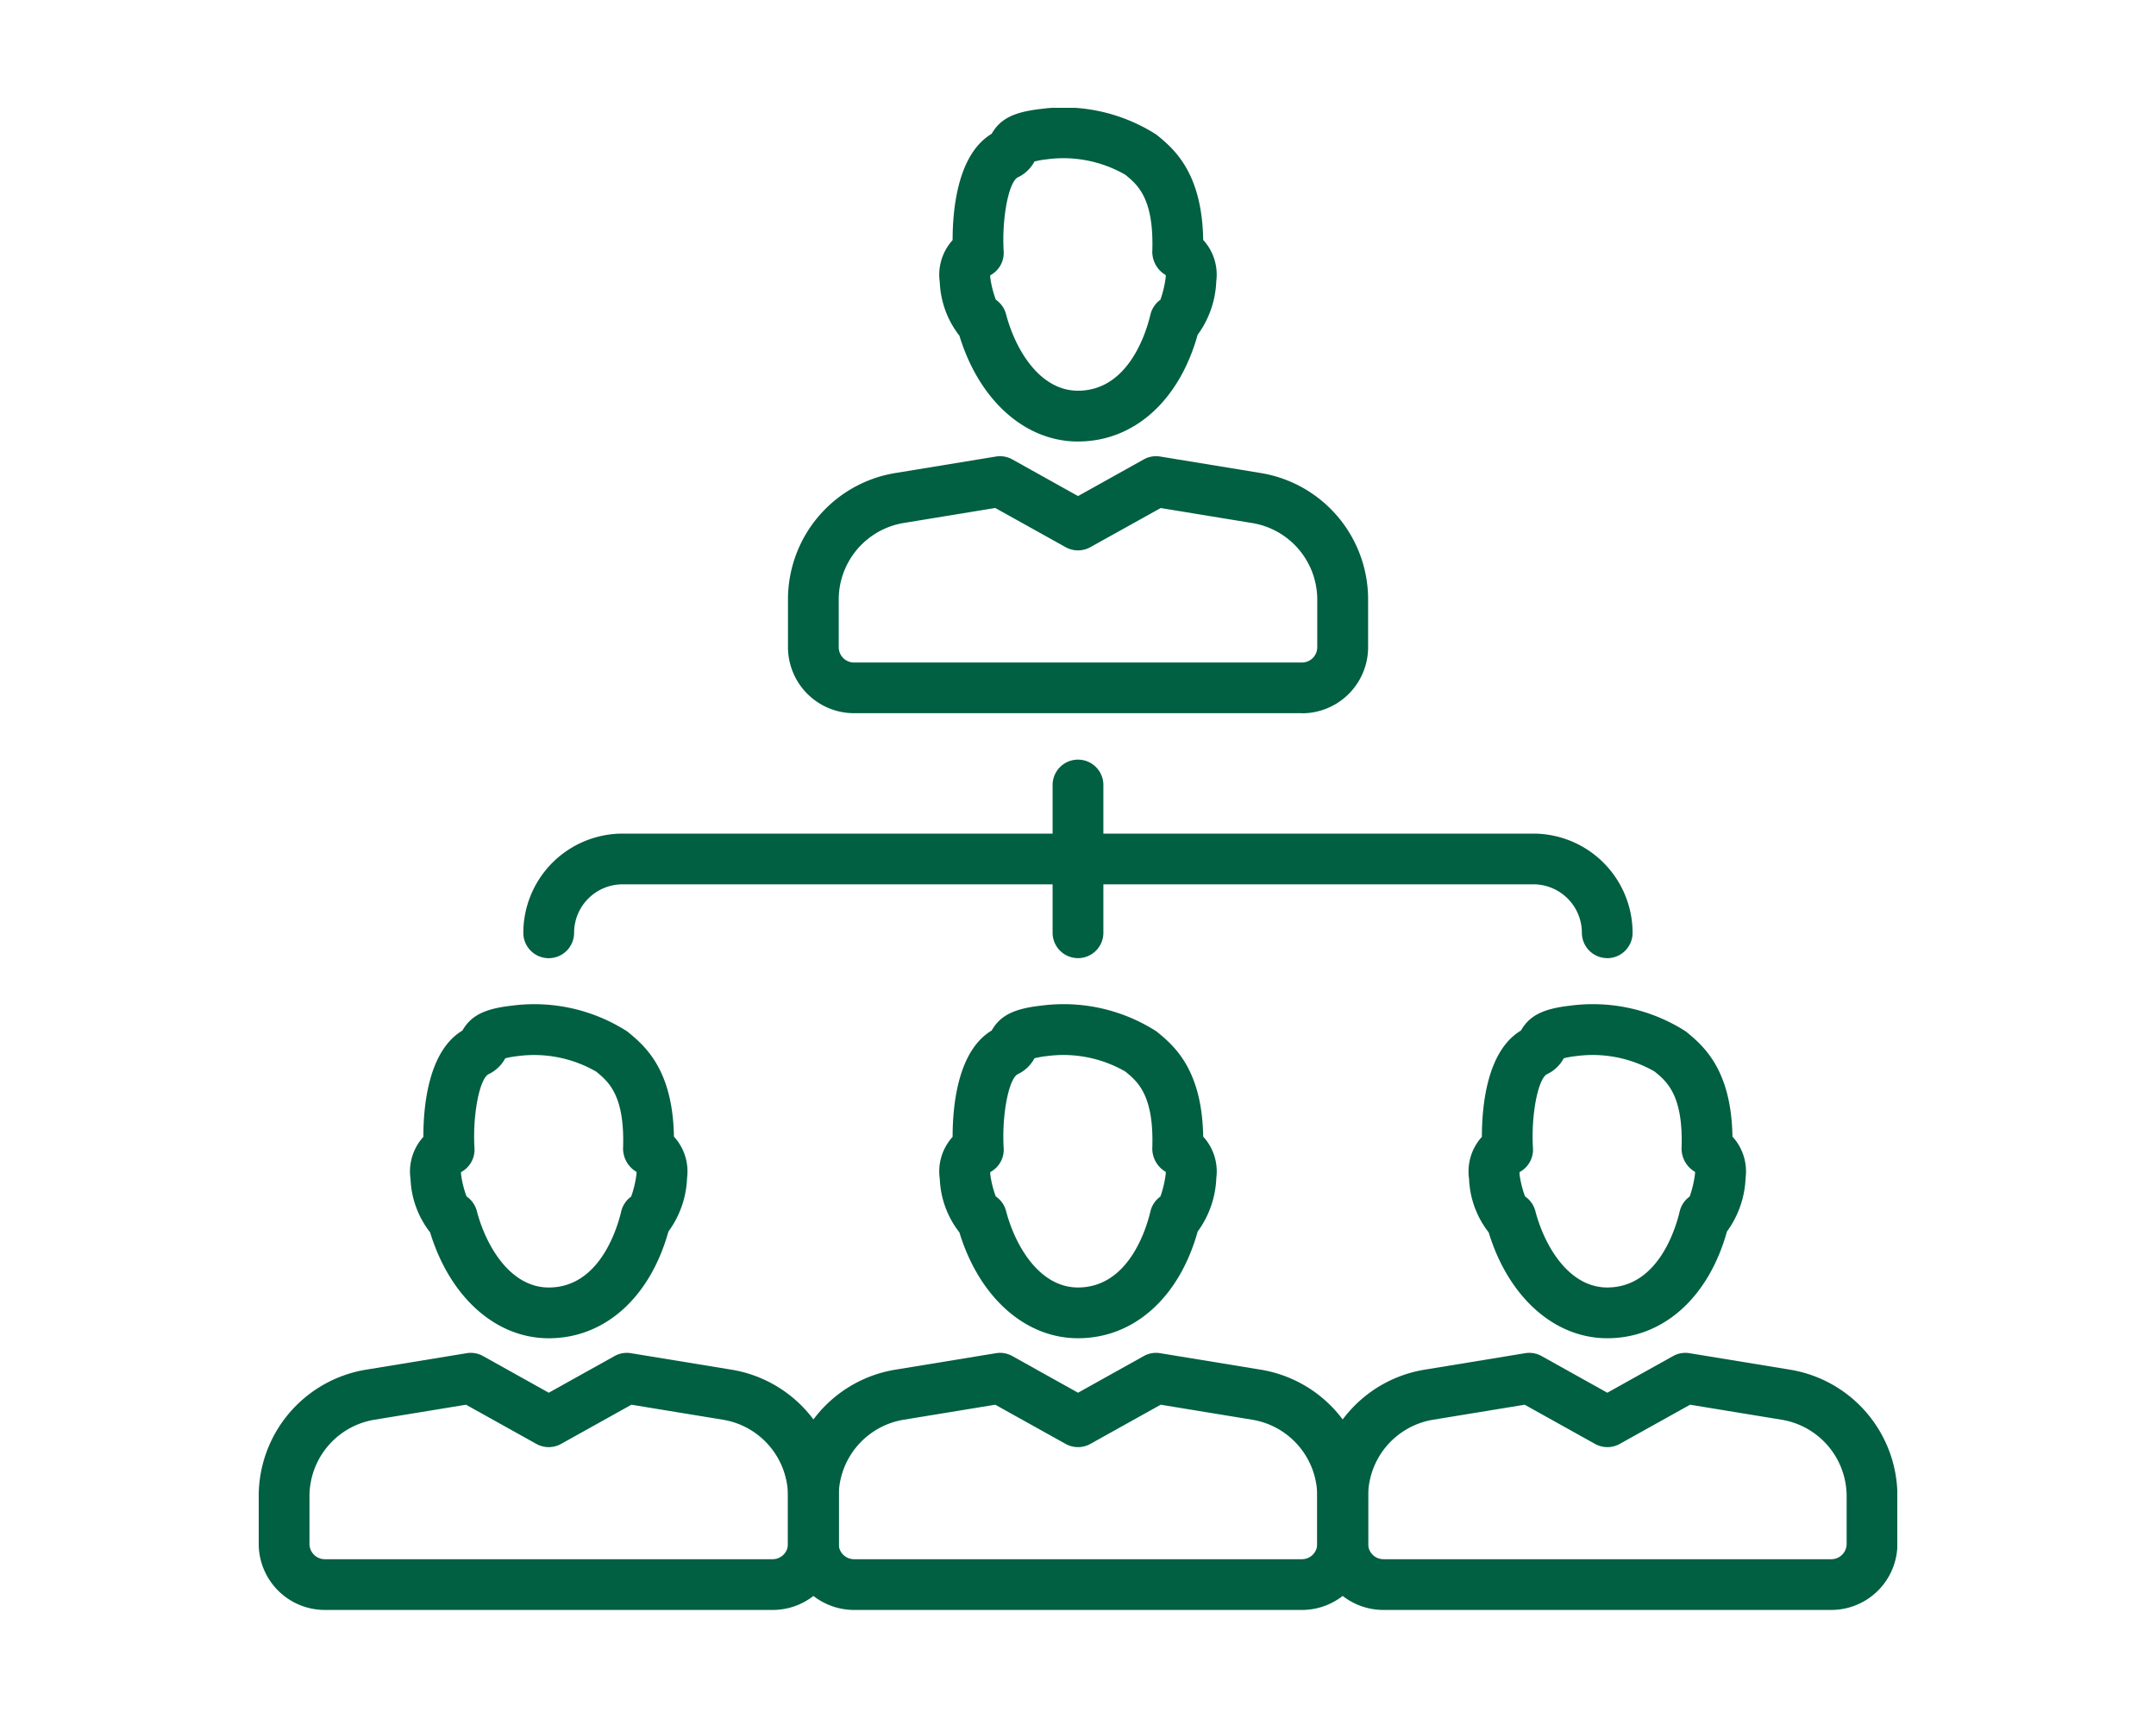 <svg xmlns="http://www.w3.org/2000/svg" xmlns:xlink="http://www.w3.org/1999/xlink" width="100" height="80" viewBox="0 0 100 80">
  <defs>
    <clipPath id="clip-path">
      <rect id="矩形_7020" data-name="矩形 7020" width="76" height="69.664" fill="#015f42"/>
    </clipPath>
  </defs>
  <g id="组_1375" data-name="组 1375" transform="translate(12 5)">
    <rect id="矩形_7383" data-name="矩形 7383" width="100" height="80" transform="translate(-12 -5)" fill="#fff"/>
    <g id="组_1367" data-name="组 1367" clip-path="url(#clip-path)">
      <path id="路径_212" data-name="路径 212" d="M23.838,171.129H3.065A3.068,3.068,0,0,1,0,168.065v-2.2a5.94,5.94,0,0,1,5-5.882l4.643-.761a1.17,1.17,0,0,1,.763.133l3.048,1.7,3.049-1.7a1.167,1.167,0,0,1,.763-.133l4.643.761a5.94,5.94,0,0,1,5,5.882v2.2a3.068,3.068,0,0,1-3.064,3.064M9.615,161.611l-4.238.695a3.6,3.6,0,0,0-3.023,3.56v2.2a.711.711,0,0,0,.711.71H23.838a.711.711,0,0,0,.71-.71v-2.2a3.6,3.6,0,0,0-3.023-3.56l-4.238-.695-3.263,1.818a1.177,1.177,0,0,1-1.146,0Z" transform="translate(0 -101.465)" fill="#015f42"/>
      <path id="路径_213" data-name="路径 213" d="M25.8,130.144c-2.46,0-4.586-1.913-5.5-4.909a4.3,4.3,0,0,1-.907-2.445c0-.024-.005-.047-.007-.071a2.392,2.392,0,0,1,.6-1.915c0-1.334.2-3.966,1.811-4.93.4-.7,1.035-1.012,2.281-1.153a7.977,7.977,0,0,1,5.366,1.195c.778.635,2.114,1.726,2.164,4.877a2.386,2.386,0,0,1,.609,1.926,4.474,4.474,0,0,1-.864,2.476c-.856,3.064-2.955,4.949-5.55,4.949m-3.811-6.575a1.181,1.181,0,0,1,.474.674c.428,1.636,1.56,3.547,3.337,3.547,2.342,0,3.164-2.7,3.361-3.531a1.173,1.173,0,0,1,.461-.685,4.9,4.9,0,0,0,.249-1.066.707.707,0,0,0,0-.079,1.259,1.259,0,0,1-.625-1.075c.091-2.483-.684-3.117-1.251-3.579a5.764,5.764,0,0,0-3.652-.714,3.978,3.978,0,0,0-.562.1,1.693,1.693,0,0,1-.769.734c-.426.207-.751,1.906-.658,3.431a1.179,1.179,0,0,1-.623,1.113c0,.026,0,.059,0,.1a4.714,4.714,0,0,0,.258,1.036m-.294-.146h0m8.219,0h0m.071-.931h0Z" transform="translate(-12.35 -73.08)" fill="#015f42"/>
      <path id="路径_214" data-name="路径 214" d="M91.524,171.129H70.75a3.068,3.068,0,0,1-3.064-3.064v-2.2a5.94,5.94,0,0,1,5-5.882l4.643-.761a1.17,1.17,0,0,1,.763.133l3.048,1.7,3.048-1.7a1.167,1.167,0,0,1,.763-.133l4.643.761a5.94,5.94,0,0,1,5,5.882v2.2a3.068,3.068,0,0,1-3.065,3.064M77.3,161.611l-4.238.695a3.6,3.6,0,0,0-3.023,3.56v2.2a.711.711,0,0,0,.71.71H91.524a.711.711,0,0,0,.711-.71v-2.2a3.6,3.6,0,0,0-3.023-3.56l-4.238-.695-3.263,1.818a1.177,1.177,0,0,1-1.146,0Z" transform="translate(-43.138 -101.465)" fill="#015f42"/>
      <path id="路径_215" data-name="路径 215" d="M93.486,130.143c-2.459,0-4.586-1.913-5.5-4.909a4.3,4.3,0,0,1-.908-2.445c0-.024-.005-.048-.007-.072a2.392,2.392,0,0,1,.6-1.914c0-1.334.2-3.966,1.811-4.93.4-.7,1.035-1.012,2.281-1.153a7.975,7.975,0,0,1,5.366,1.194c.778.635,2.114,1.727,2.164,4.878a2.39,2.39,0,0,1,.609,1.925,4.477,4.477,0,0,1-.864,2.477c-.856,3.064-2.955,4.949-5.551,4.949m-3.811-6.575a1.179,1.179,0,0,1,.474.674c.428,1.636,1.56,3.547,3.336,3.547,2.343,0,3.165-2.7,3.361-3.531a1.173,1.173,0,0,1,.461-.685,4.895,4.895,0,0,0,.249-1.066.709.709,0,0,0,0-.079,1.258,1.258,0,0,1-.625-1.075c.091-2.483-.685-3.117-1.251-3.579a5.754,5.754,0,0,0-3.652-.714,3.978,3.978,0,0,0-.562.1,1.693,1.693,0,0,1-.769.734c-.426.207-.751,1.906-.658,3.431a1.179,1.179,0,0,1-.623,1.113c0,.026,0,.059,0,.1a4.744,4.744,0,0,0,.258,1.035m-.294-.146h0m8.219,0h0m.071-.931h0Z" transform="translate(-55.487 -73.08)" fill="#015f42"/>
      <path id="路径_216" data-name="路径 216" d="M91.524,56.46H70.75A3.068,3.068,0,0,1,67.686,53.4V51.2a5.94,5.94,0,0,1,5-5.882l4.643-.761a1.172,1.172,0,0,1,.763.133l3.048,1.7,3.048-1.7a1.167,1.167,0,0,1,.763-.133l4.643.761a5.94,5.94,0,0,1,5,5.882v2.2a3.068,3.068,0,0,1-3.065,3.064M77.3,46.942l-4.238.695A3.6,3.6,0,0,0,70.04,51.2v2.2a.711.711,0,0,0,.71.71H91.524a.711.711,0,0,0,.711-.71V51.2a3.6,3.6,0,0,0-3.023-3.56l-4.238-.695L81.71,48.76a1.177,1.177,0,0,1-1.146,0Z" transform="translate(-43.138 -28.384)" fill="#015f42"/>
      <path id="路径_217" data-name="路径 217" d="M93.486,15.476c-2.459,0-4.586-1.913-5.5-4.909a4.3,4.3,0,0,1-.908-2.445c0-.024-.005-.048-.007-.072a2.392,2.392,0,0,1,.6-1.914c0-1.334.2-3.966,1.811-4.93.4-.7,1.035-1.012,2.281-1.153a7.983,7.983,0,0,1,5.366,1.194c.778.635,2.114,1.727,2.164,4.878A2.389,2.389,0,0,1,99.9,8.049a4.477,4.477,0,0,1-.864,2.477c-.856,3.064-2.955,4.949-5.551,4.949M89.676,8.9a1.179,1.179,0,0,1,.474.673c.428,1.636,1.56,3.547,3.336,3.547,2.343,0,3.165-2.7,3.361-3.531a1.175,1.175,0,0,1,.461-.686,4.886,4.886,0,0,0,.249-1.066.716.716,0,0,0,0-.079,1.257,1.257,0,0,1-.625-1.075c.091-2.483-.685-3.117-1.251-3.579a5.759,5.759,0,0,0-3.652-.714,4.016,4.016,0,0,0-.562.1,1.693,1.693,0,0,1-.769.734c-.426.207-.751,1.906-.658,3.431a1.179,1.179,0,0,1-.623,1.113c0,.026,0,.059,0,.1A4.744,4.744,0,0,0,89.676,8.9m-.294-.146h0m8.219,0h0m.071-.931h0Z" transform="translate(-55.487 0)" fill="#015f42"/>
      <path id="路径_218" data-name="路径 218" d="M159.211,171.129H138.437a3.068,3.068,0,0,1-3.064-3.064v-2.2a5.94,5.94,0,0,1,5-5.882l4.643-.761a1.171,1.171,0,0,1,.763.133l3.048,1.7,3.049-1.7a1.167,1.167,0,0,1,.763-.133l4.643.761a5.94,5.94,0,0,1,5,5.882v2.2a3.068,3.068,0,0,1-3.065,3.064m-14.223-9.518-4.238.695a3.6,3.6,0,0,0-3.023,3.56v2.2a.711.711,0,0,0,.71.71h20.773a.711.711,0,0,0,.711-.71v-2.2a3.6,3.6,0,0,0-3.023-3.56l-4.238-.695-3.263,1.818a1.177,1.177,0,0,1-1.146,0Z" transform="translate(-86.276 -101.465)" fill="#015f42"/>
      <path id="路径_219" data-name="路径 219" d="M161.172,130.143c-2.459,0-4.586-1.913-5.5-4.909a4.3,4.3,0,0,1-.908-2.445c0-.024-.005-.048-.007-.072a2.392,2.392,0,0,1,.6-1.914c0-1.334.2-3.966,1.811-4.929.4-.7,1.035-1.012,2.281-1.154a7.978,7.978,0,0,1,5.366,1.194c.778.635,2.114,1.727,2.164,4.878a2.39,2.39,0,0,1,.609,1.925,4.488,4.488,0,0,1-.864,2.476c-.855,3.065-2.955,4.95-5.551,4.95m-3.811-6.575a1.179,1.179,0,0,1,.474.674c.428,1.636,1.56,3.547,3.336,3.547,2.343,0,3.165-2.7,3.361-3.531a1.175,1.175,0,0,1,.46-.685,4.856,4.856,0,0,0,.25-1.066.709.709,0,0,0,0-.079,1.258,1.258,0,0,1-.625-1.075c.091-2.483-.684-3.117-1.251-3.579a5.754,5.754,0,0,0-3.652-.714,3.978,3.978,0,0,0-.562.1,1.693,1.693,0,0,1-.769.734c-.426.207-.751,1.906-.658,3.431a1.179,1.179,0,0,1-.623,1.113c0,.026,0,.059,0,.1a4.744,4.744,0,0,0,.258,1.035m-.294-.146h0m8.218,0h0m.072-.931h0Z" transform="translate(-98.624 -73.08)" fill="#015f42"/>
      <path id="路径_220" data-name="路径 220" d="M84.115,98.574A1.177,1.177,0,0,1,82.938,97.4a2.25,2.25,0,0,0-2.248-2.248H38.443A2.251,2.251,0,0,0,36.195,97.4a1.177,1.177,0,1,1-2.355,0,4.608,4.608,0,0,1,4.6-4.6H80.69a4.608,4.608,0,0,1,4.6,4.6,1.177,1.177,0,0,1-1.177,1.177" transform="translate(-21.567 -59.14)" fill="#015f42"/>
      <path id="路径_221" data-name="路径 221" d="M102.705,92.555a1.177,1.177,0,0,1-1.177-1.177V84.527a1.177,1.177,0,0,1,2.355,0v6.851a1.177,1.177,0,0,1-1.177,1.177" transform="translate(-64.706 -53.12)" fill="#015f42"/>
    </g>
  </g>
</svg>
